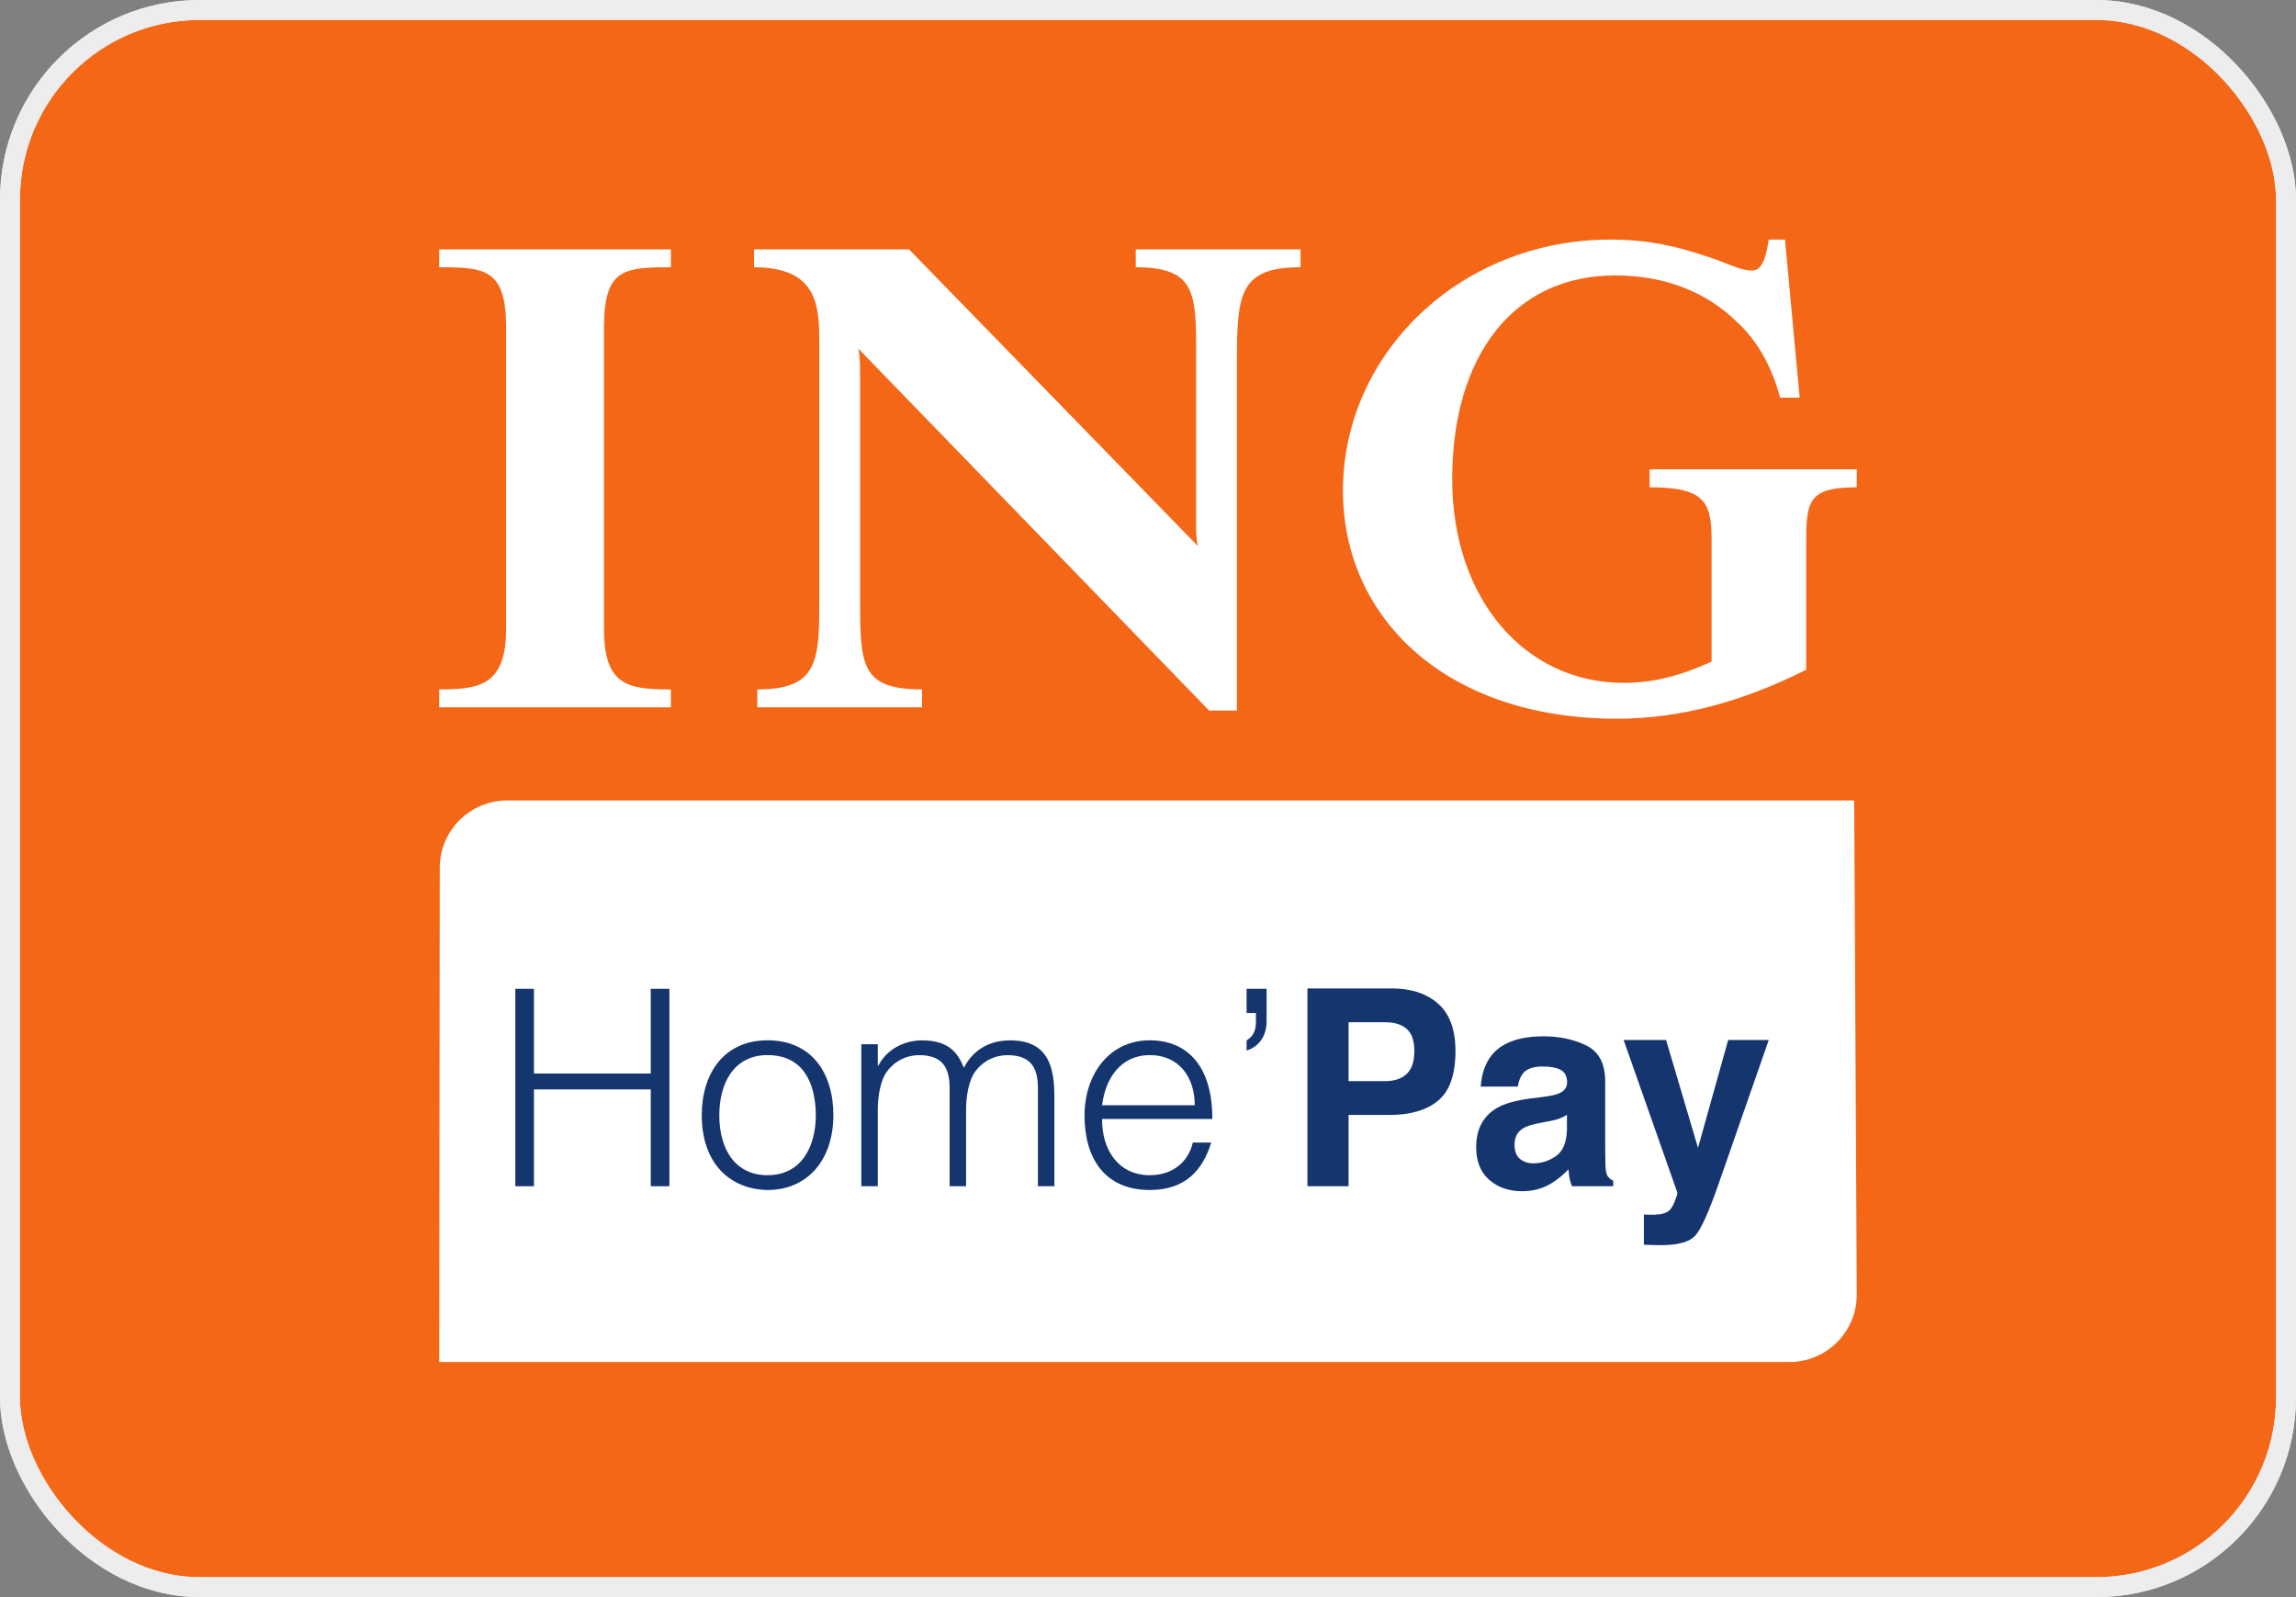 <svg width="115" height="80" viewBox="0 0 115 80" fill="none" xmlns="http://www.w3.org/2000/svg">
<rect x="0" y="0" width="115" height="80" fill="#808080" stroke="none"/>
<rect x="0.5" y="0.5" width="114" height="79" rx="9.5" fill="#F36717"/>
<rect x="0.5" y="0.5" width="114" height="79" rx="9.5" stroke="#E8E8E8"/>
<rect x="0.5" y="0.5" width="114" height="79" rx="9.5" stroke="#EDEDED"/>
<path d="M56.887 13.387C59.992 13.387 59.91 14.776 59.91 18.041V26.123C59.91 26.694 59.91 26.939 59.992 27.347L45.531 12.49H37.769V13.387C41.037 13.387 41.037 15.429 41.037 17.306V29.878C41.037 33.061 41.037 34.531 37.932 34.531V35.428H46.184V34.531C43.08 34.531 43.08 33.306 43.08 29.878V18.858C43.08 18.367 43.08 17.959 42.998 17.469L60.563 35.592H61.953V18.041C61.953 14.694 62.116 13.387 65.14 13.387V12.49H56.887V13.387ZM22 13.387C24.288 13.387 25.35 13.47 25.35 16.408V31.511C25.35 34.367 23.961 34.531 22 34.531V35.428H33.602V34.531C31.478 34.531 30.252 34.367 30.252 31.511V16.408C30.252 13.47 31.232 13.387 33.602 13.387V12.49H22V13.387ZM82.624 23.51V24.408C85.401 24.408 85.729 25.143 85.729 27.102V33.143C84.095 33.878 82.787 34.204 81.316 34.204C76.414 34.204 72.737 30.041 72.737 24C72.737 17.878 75.761 13.796 80.908 13.796C83.359 13.796 85.483 14.612 87.036 16.163C88.016 17.061 88.751 18.367 89.16 19.918H90.141L89.405 12H88.588C88.506 12.572 88.343 13.551 87.771 13.551C87.117 13.551 86.464 13.143 85.401 12.816C83.931 12.327 82.542 12 80.663 12C73.146 12 67.264 17.714 67.264 24.572C67.264 30.939 72.41 36 80.989 36C84.095 36 87.199 35.184 90.467 33.551V27.673C90.467 25.224 90.386 24.408 93 24.408V23.51H82.624Z" fill="white"/>
<path fill-rule="evenodd" clip-rule="evenodd" d="M92.871 40.095H25.406C23.539 40.095 22.026 41.606 22.026 43.47L22 68.225H89.62C91.487 68.225 93 66.714 93 64.849L92.871 40.095Z" fill="white"/>
<path d="M25.81 59.418V49.53H26.744V53.773H32.594V49.53H33.528V59.418H32.594V54.57H26.744V59.418H25.81Z" fill="#15356F"/>
<path d="M35.149 55.858C35.149 53.784 36.248 52.109 38.445 52.109C40.67 52.109 41.741 53.771 41.741 55.858C41.741 58.11 40.436 59.607 38.445 59.607C36.632 59.58 35.149 58.344 35.149 55.858ZM38.445 52.85C36.715 52.85 36.028 54.32 36.028 55.858C36.028 57.63 36.865 58.866 38.445 58.866C40.175 58.866 40.862 57.382 40.862 55.858C40.848 54.182 40.19 52.85 38.445 52.85Z" fill="#15356F"/>
<path d="M43.966 59.418H43.142V52.304H43.966V53.375H43.993C44.419 52.565 45.271 52.112 46.191 52.112C47.509 52.112 47.976 52.73 48.278 53.485C48.745 52.565 49.583 52.112 50.599 52.112C52.535 52.112 52.81 53.499 52.81 54.927V59.418H51.986V54.501C51.986 53.485 51.629 52.853 50.462 52.853C49.858 52.853 49.267 53.114 48.855 53.663C48.498 54.13 48.388 54.996 48.388 55.586V59.418H47.564V54.501C47.564 53.485 47.207 52.853 46.039 52.853C45.435 52.853 44.845 53.114 44.433 53.663C44.076 54.13 43.966 54.996 43.966 55.586V59.418Z" fill="#15356F"/>
<path d="M55.2 56.05C55.187 57.588 56.01 58.866 57.59 58.866C58.661 58.866 59.499 58.275 59.746 57.231H60.666C60.254 58.577 59.403 59.607 57.59 59.607C55.31 59.607 54.321 57.987 54.321 55.886C54.321 53.812 55.557 52.109 57.59 52.109C59.54 52.109 60.735 53.496 60.721 56.05H55.2ZM59.842 55.364C59.842 53.977 59.073 52.85 57.59 52.85C56.134 52.85 55.365 54.018 55.2 55.364H59.842Z" fill="#15356F"/>
<path d="M63.44 51.151C63.44 51.948 63.014 52.443 62.438 52.621V52.113C62.658 51.975 62.905 51.756 62.905 51.206V50.74H62.438V49.531H63.44V51.151Z" fill="#15356F"/>
<path d="M72.041 55.123C71.467 55.606 70.649 55.848 69.585 55.848H67.546V59.418H65.486V49.51H69.706C70.679 49.51 71.454 49.765 72.033 50.275C72.611 50.785 72.9 51.575 72.9 52.645C72.9 53.814 72.614 54.64 72.041 55.123ZM70.455 51.536C70.198 51.314 69.838 51.203 69.375 51.203H67.546V54.155H69.375C69.838 54.155 70.198 54.035 70.455 53.794C70.712 53.554 70.841 53.173 70.841 52.652C70.841 52.13 70.712 51.758 70.455 51.536Z" fill="#15356F"/>
<path d="M77.319 54.94C77.674 54.895 77.927 54.838 78.08 54.77C78.354 54.653 78.491 54.47 78.491 54.221C78.491 53.919 78.386 53.709 78.177 53.594C77.967 53.479 77.66 53.421 77.255 53.421C76.8 53.421 76.478 53.533 76.289 53.757C76.154 53.922 76.064 54.146 76.019 54.428H74.166C74.206 53.795 74.386 53.275 74.705 52.867C75.213 52.229 76.084 51.91 77.32 51.91C78.124 51.91 78.838 52.065 79.463 52.373C80.087 52.682 80.4 53.282 80.4 54.171V57.556C80.4 57.791 80.404 58.075 80.413 58.409C80.426 58.66 80.463 58.831 80.525 58.92C80.587 59.01 80.679 59.084 80.802 59.142V59.416H78.734C78.676 59.271 78.635 59.134 78.613 59.006C78.59 58.878 78.573 58.733 78.559 58.57C78.294 58.859 77.988 59.105 77.642 59.309C77.228 59.548 76.76 59.668 76.238 59.668C75.572 59.668 75.022 59.477 74.588 59.095C74.154 58.713 73.937 58.171 73.937 57.47C73.937 56.561 74.285 55.903 74.981 55.496C75.363 55.275 75.924 55.117 76.665 55.022L77.319 54.94ZM78.484 55.839C78.362 55.916 78.24 55.978 78.116 56.026C77.992 56.074 77.822 56.118 77.606 56.159L77.174 56.241C76.769 56.314 76.479 56.402 76.303 56.507C76.007 56.684 75.859 56.959 75.859 57.331C75.859 57.663 75.95 57.903 76.132 58.051C76.315 58.198 76.536 58.272 76.797 58.272C77.211 58.272 77.592 58.149 77.94 57.904C78.289 57.659 78.47 57.211 78.484 56.561V55.839Z" fill="#15356F"/>
<path d="M82.337 60.836L82.582 60.847C82.773 60.855 82.954 60.847 83.128 60.825C83.3 60.802 83.446 60.75 83.564 60.669C83.677 60.591 83.783 60.431 83.881 60.186C83.978 59.941 84.023 59.792 84.014 59.738L81.323 52.094H83.449L85.048 57.496L86.56 52.094H88.592L86.082 59.296C85.599 60.68 85.215 61.538 84.93 61.87C84.644 62.203 84.074 62.369 83.219 62.369C83.047 62.369 82.909 62.368 82.805 62.366C82.701 62.364 82.545 62.358 82.337 62.346V60.836Z" fill="#15356F"/>
</svg>
